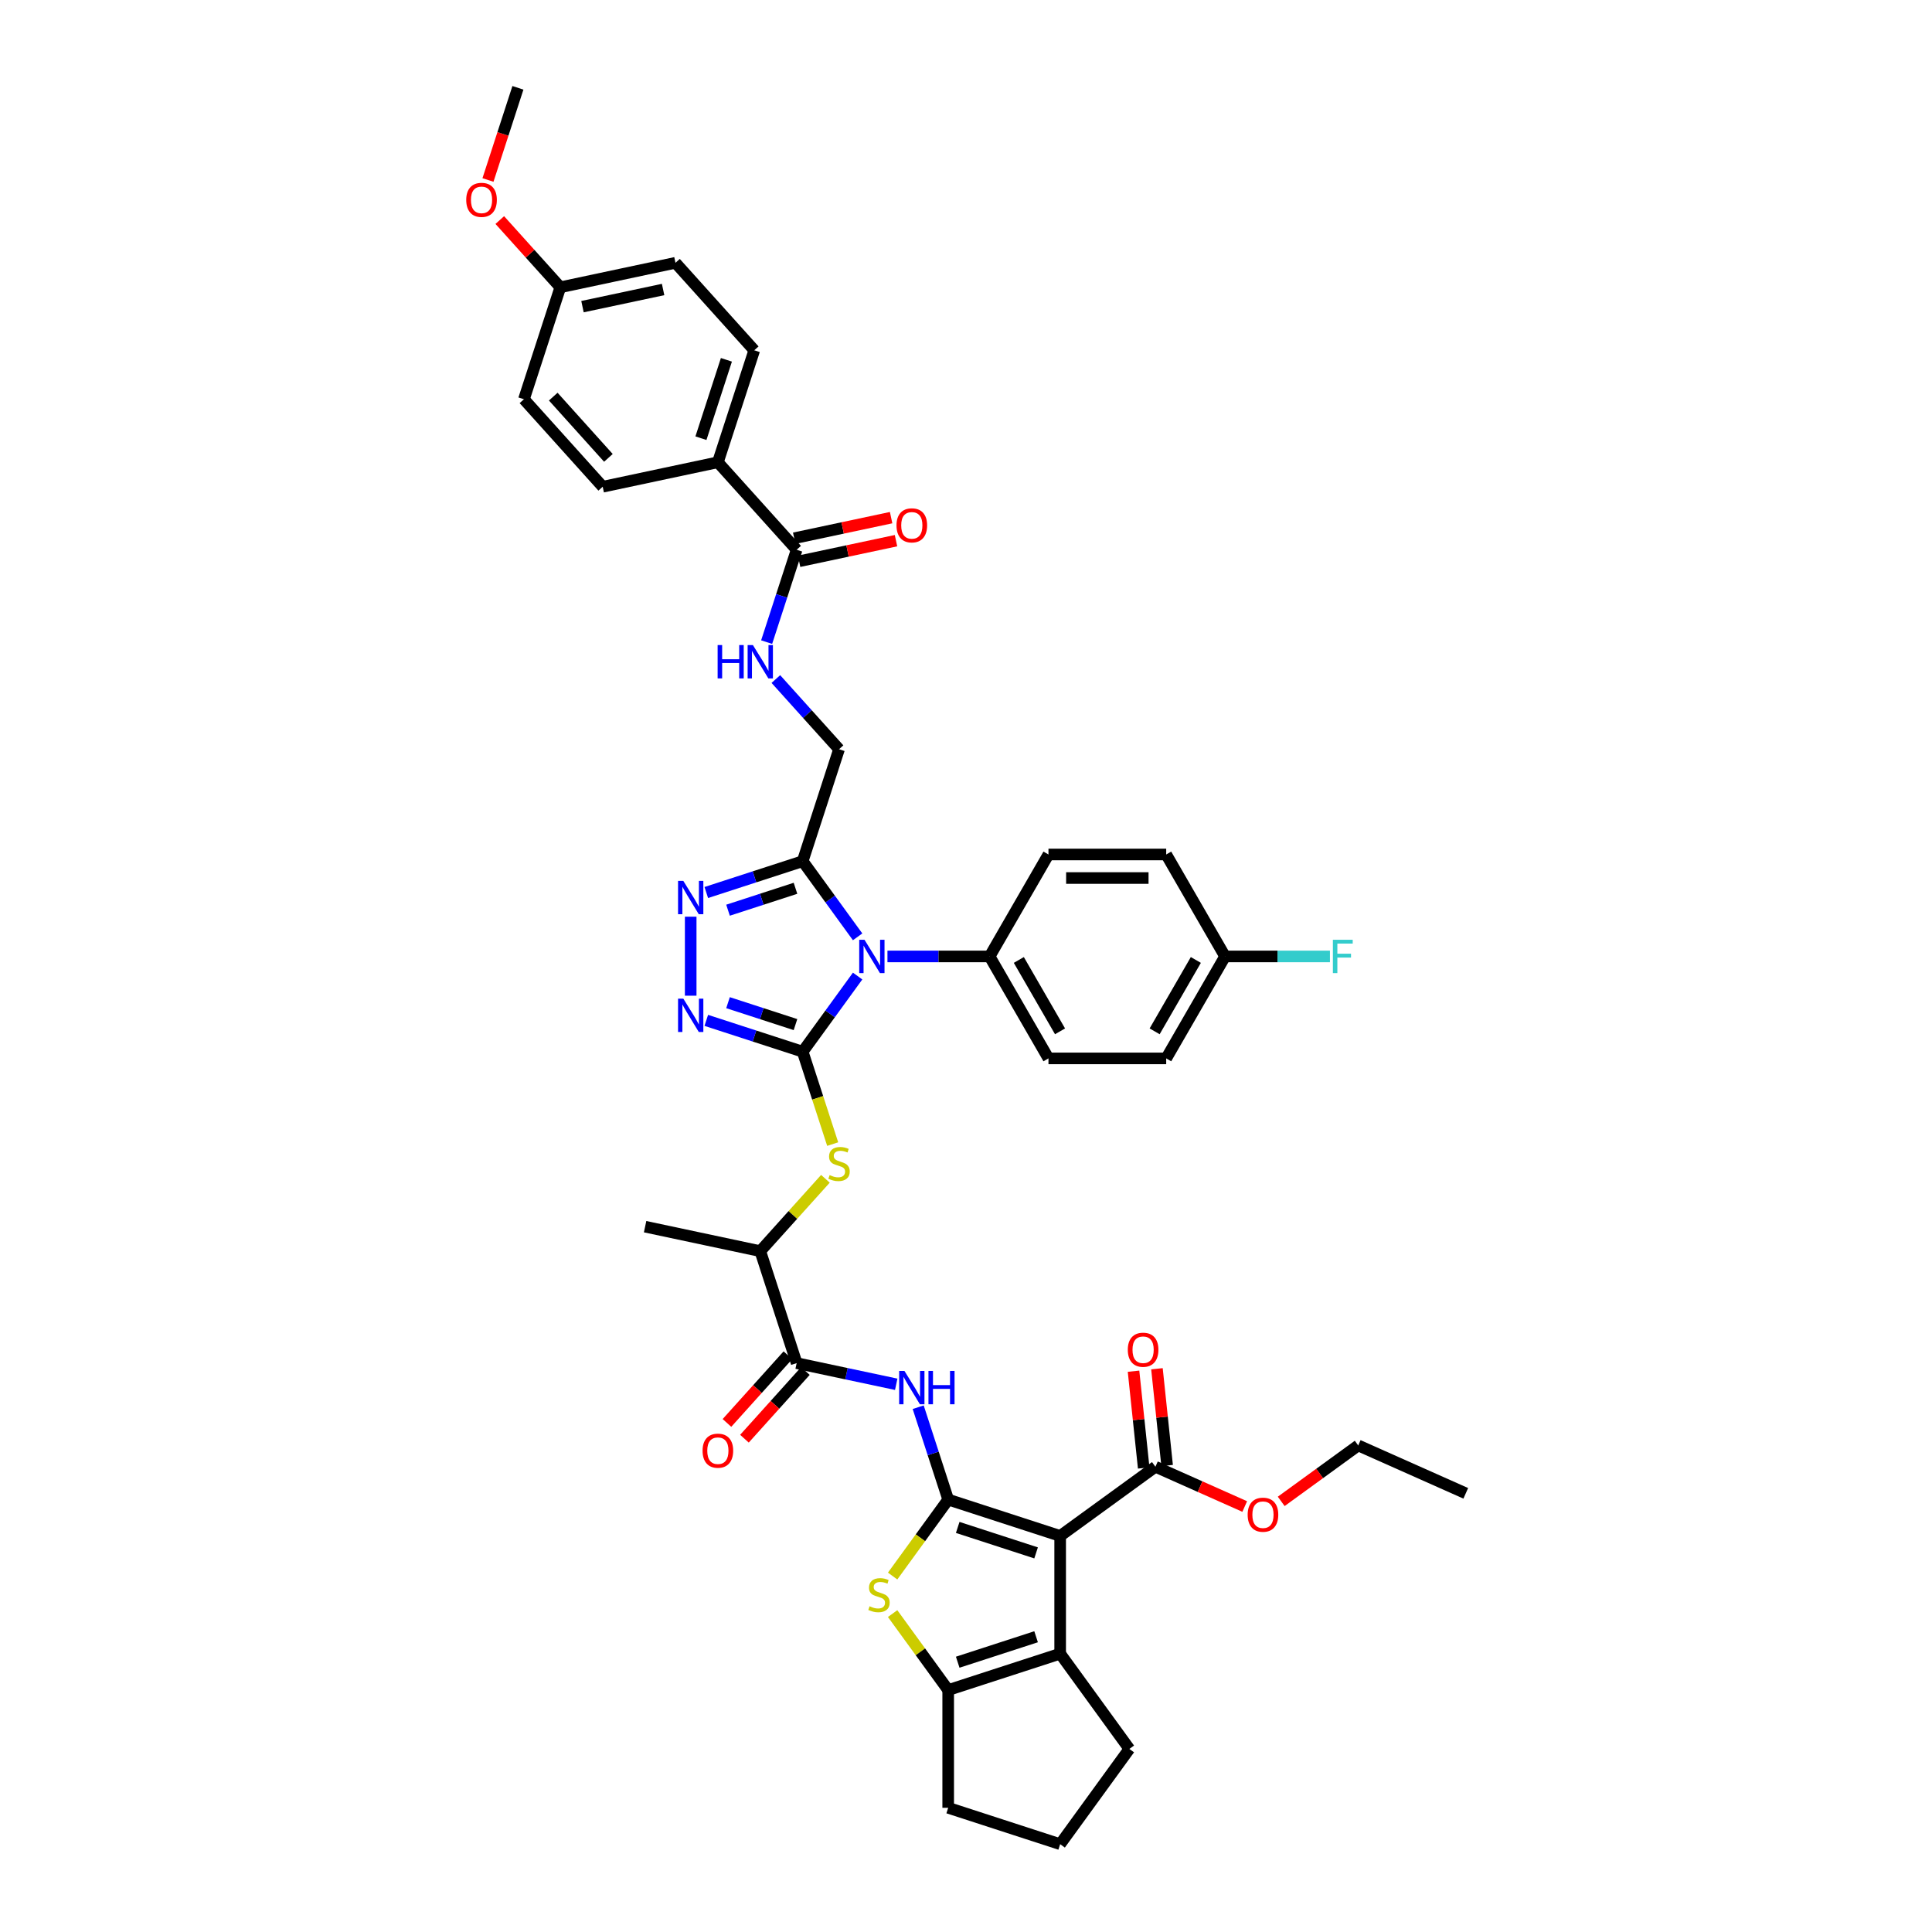 <?xml version='1.0' encoding='iso-8859-1'?>
<svg version='1.1' baseProfile='full'
              xmlns='http://www.w3.org/2000/svg'
                      xmlns:rdkit='http://www.rdkit.org/xml'
                      xmlns:xlink='http://www.w3.org/1999/xlink'
                  xml:space='preserve'
width='1000px' height='1000px' viewBox='0 0 1000 1000'>
<!-- END OF HEADER -->
<rect style='opacity:1.0;fill:#FFFFFF;stroke:none' width='1000' height='1000' x='0' y='0'> </rect>
<path class='bond-1' d='M 415.459,544.352 L 429.681,524.779' style='fill:none;fill-rule:evenodd;stroke:#000000;stroke-width:6px;stroke-linecap:butt;stroke-linejoin:miter;stroke-opacity:1' />
<path class='bond-1' d='M 429.681,524.779 L 443.902,505.205' style='fill:none;fill-rule:evenodd;stroke:#0000FF;stroke-width:6px;stroke-linecap:butt;stroke-linejoin:miter;stroke-opacity:1' />
<path class='bond-3' d='M 415.459,544.352 L 390.515,536.248' style='fill:none;fill-rule:evenodd;stroke:#000000;stroke-width:6px;stroke-linecap:butt;stroke-linejoin:miter;stroke-opacity:1' />
<path class='bond-3' d='M 390.515,536.248 L 365.572,528.143' style='fill:none;fill-rule:evenodd;stroke:#0000FF;stroke-width:6px;stroke-linecap:butt;stroke-linejoin:miter;stroke-opacity:1' />
<path class='bond-3' d='M 411.742,530.33 L 394.282,524.657' style='fill:none;fill-rule:evenodd;stroke:#000000;stroke-width:6px;stroke-linecap:butt;stroke-linejoin:miter;stroke-opacity:1' />
<path class='bond-3' d='M 394.282,524.657 L 376.821,518.983' style='fill:none;fill-rule:evenodd;stroke:#0000FF;stroke-width:6px;stroke-linecap:butt;stroke-linejoin:miter;stroke-opacity:1' />
<path class='bond-10' d='M 415.459,544.352 L 423.229,568.266' style='fill:none;fill-rule:evenodd;stroke:#000000;stroke-width:6px;stroke-linecap:butt;stroke-linejoin:miter;stroke-opacity:1' />
<path class='bond-10' d='M 423.229,568.266 L 431,592.18' style='fill:none;fill-rule:evenodd;stroke:#CCCC00;stroke-width:6px;stroke-linecap:butt;stroke-linejoin:miter;stroke-opacity:1' />
<path class='bond-0' d='M 490.783,776.176 L 483.017,752.274' style='fill:none;fill-rule:evenodd;stroke:#000000;stroke-width:6px;stroke-linecap:butt;stroke-linejoin:miter;stroke-opacity:1' />
<path class='bond-0' d='M 483.017,752.274 L 475.251,728.372' style='fill:none;fill-rule:evenodd;stroke:#0000FF;stroke-width:6px;stroke-linecap:butt;stroke-linejoin:miter;stroke-opacity:1' />
<path class='bond-2' d='M 490.783,776.176 L 548.739,795.007' style='fill:none;fill-rule:evenodd;stroke:#000000;stroke-width:6px;stroke-linecap:butt;stroke-linejoin:miter;stroke-opacity:1' />
<path class='bond-2' d='M 495.71,790.592 L 536.279,803.773' style='fill:none;fill-rule:evenodd;stroke:#000000;stroke-width:6px;stroke-linecap:butt;stroke-linejoin:miter;stroke-opacity:1' />
<path class='bond-4' d='M 490.783,776.176 L 476.402,795.97' style='fill:none;fill-rule:evenodd;stroke:#000000;stroke-width:6px;stroke-linecap:butt;stroke-linejoin:miter;stroke-opacity:1' />
<path class='bond-4' d='M 476.402,795.97 L 462.021,815.763' style='fill:none;fill-rule:evenodd;stroke:#CCCC00;stroke-width:6px;stroke-linecap:butt;stroke-linejoin:miter;stroke-opacity:1' />
<path class='bond-5' d='M 443.902,484.9 L 429.681,465.326' style='fill:none;fill-rule:evenodd;stroke:#0000FF;stroke-width:6px;stroke-linecap:butt;stroke-linejoin:miter;stroke-opacity:1' />
<path class='bond-5' d='M 429.681,465.326 L 415.459,445.752' style='fill:none;fill-rule:evenodd;stroke:#000000;stroke-width:6px;stroke-linecap:butt;stroke-linejoin:miter;stroke-opacity:1' />
<path class='bond-14' d='M 459.346,495.052 L 485.781,495.052' style='fill:none;fill-rule:evenodd;stroke:#0000FF;stroke-width:6px;stroke-linecap:butt;stroke-linejoin:miter;stroke-opacity:1' />
<path class='bond-14' d='M 485.781,495.052 L 512.216,495.052' style='fill:none;fill-rule:evenodd;stroke:#000000;stroke-width:6px;stroke-linecap:butt;stroke-linejoin:miter;stroke-opacity:1' />
<path class='bond-6' d='M 548.739,795.007 L 548.739,855.945' style='fill:none;fill-rule:evenodd;stroke:#000000;stroke-width:6px;stroke-linecap:butt;stroke-linejoin:miter;stroke-opacity:1' />
<path class='bond-12' d='M 548.739,795.007 L 598.039,759.188' style='fill:none;fill-rule:evenodd;stroke:#000000;stroke-width:6px;stroke-linecap:butt;stroke-linejoin:miter;stroke-opacity:1' />
<path class='bond-7' d='M 357.503,515.369 L 357.503,474.482' style='fill:none;fill-rule:evenodd;stroke:#0000FF;stroke-width:6px;stroke-linecap:butt;stroke-linejoin:miter;stroke-opacity:1' />
<path class='bond-9' d='M 462.021,835.189 L 476.402,854.982' style='fill:none;fill-rule:evenodd;stroke:#CCCC00;stroke-width:6px;stroke-linecap:butt;stroke-linejoin:miter;stroke-opacity:1' />
<path class='bond-9' d='M 476.402,854.982 L 490.783,874.776' style='fill:none;fill-rule:evenodd;stroke:#000000;stroke-width:6px;stroke-linecap:butt;stroke-linejoin:miter;stroke-opacity:1' />
<path class='bond-17' d='M 415.459,445.752 L 434.29,387.796' style='fill:none;fill-rule:evenodd;stroke:#000000;stroke-width:6px;stroke-linecap:butt;stroke-linejoin:miter;stroke-opacity:1' />
<path class='bond-42' d='M 415.459,445.752 L 390.515,453.857' style='fill:none;fill-rule:evenodd;stroke:#000000;stroke-width:6px;stroke-linecap:butt;stroke-linejoin:miter;stroke-opacity:1' />
<path class='bond-42' d='M 390.515,453.857 L 365.572,461.962' style='fill:none;fill-rule:evenodd;stroke:#0000FF;stroke-width:6px;stroke-linecap:butt;stroke-linejoin:miter;stroke-opacity:1' />
<path class='bond-42' d='M 411.742,459.775 L 394.282,465.448' style='fill:none;fill-rule:evenodd;stroke:#000000;stroke-width:6px;stroke-linecap:butt;stroke-linejoin:miter;stroke-opacity:1' />
<path class='bond-42' d='M 394.282,465.448 L 376.821,471.121' style='fill:none;fill-rule:evenodd;stroke:#0000FF;stroke-width:6px;stroke-linecap:butt;stroke-linejoin:miter;stroke-opacity:1' />
<path class='bond-28' d='M 548.739,855.945 L 584.558,905.245' style='fill:none;fill-rule:evenodd;stroke:#000000;stroke-width:6px;stroke-linecap:butt;stroke-linejoin:miter;stroke-opacity:1' />
<path class='bond-44' d='M 548.739,855.945 L 490.783,874.776' style='fill:none;fill-rule:evenodd;stroke:#000000;stroke-width:6px;stroke-linecap:butt;stroke-linejoin:miter;stroke-opacity:1' />
<path class='bond-44' d='M 536.279,847.179 L 495.71,860.36' style='fill:none;fill-rule:evenodd;stroke:#000000;stroke-width:6px;stroke-linecap:butt;stroke-linejoin:miter;stroke-opacity:1' />
<path class='bond-8' d='M 463.884,716.505 L 438.115,711.028' style='fill:none;fill-rule:evenodd;stroke:#0000FF;stroke-width:6px;stroke-linecap:butt;stroke-linejoin:miter;stroke-opacity:1' />
<path class='bond-8' d='M 438.115,711.028 L 412.346,705.55' style='fill:none;fill-rule:evenodd;stroke:#000000;stroke-width:6px;stroke-linecap:butt;stroke-linejoin:miter;stroke-opacity:1' />
<path class='bond-30' d='M 490.783,874.776 L 490.783,935.714' style='fill:none;fill-rule:evenodd;stroke:#000000;stroke-width:6px;stroke-linecap:butt;stroke-linejoin:miter;stroke-opacity:1' />
<path class='bond-16' d='M 427.234,610.146 L 410.374,628.87' style='fill:none;fill-rule:evenodd;stroke:#CCCC00;stroke-width:6px;stroke-linecap:butt;stroke-linejoin:miter;stroke-opacity:1' />
<path class='bond-16' d='M 410.374,628.87 L 393.515,647.594' style='fill:none;fill-rule:evenodd;stroke:#000000;stroke-width:6px;stroke-linecap:butt;stroke-linejoin:miter;stroke-opacity:1' />
<path class='bond-11' d='M 412.346,705.55 L 393.515,647.594' style='fill:none;fill-rule:evenodd;stroke:#000000;stroke-width:6px;stroke-linecap:butt;stroke-linejoin:miter;stroke-opacity:1' />
<path class='bond-19' d='M 407.817,701.473 L 392.044,718.991' style='fill:none;fill-rule:evenodd;stroke:#000000;stroke-width:6px;stroke-linecap:butt;stroke-linejoin:miter;stroke-opacity:1' />
<path class='bond-19' d='M 392.044,718.991 L 376.27,736.509' style='fill:none;fill-rule:evenodd;stroke:#FF0000;stroke-width:6px;stroke-linecap:butt;stroke-linejoin:miter;stroke-opacity:1' />
<path class='bond-19' d='M 416.874,709.628 L 401.101,727.146' style='fill:none;fill-rule:evenodd;stroke:#000000;stroke-width:6px;stroke-linecap:butt;stroke-linejoin:miter;stroke-opacity:1' />
<path class='bond-19' d='M 401.101,727.146 L 385.327,744.664' style='fill:none;fill-rule:evenodd;stroke:#FF0000;stroke-width:6px;stroke-linecap:butt;stroke-linejoin:miter;stroke-opacity:1' />
<path class='bond-20' d='M 604.1,758.551 L 601.468,733.508' style='fill:none;fill-rule:evenodd;stroke:#000000;stroke-width:6px;stroke-linecap:butt;stroke-linejoin:miter;stroke-opacity:1' />
<path class='bond-20' d='M 601.468,733.508 L 598.835,708.465' style='fill:none;fill-rule:evenodd;stroke:#FF0000;stroke-width:6px;stroke-linecap:butt;stroke-linejoin:miter;stroke-opacity:1' />
<path class='bond-20' d='M 591.979,759.825 L 589.347,734.782' style='fill:none;fill-rule:evenodd;stroke:#000000;stroke-width:6px;stroke-linecap:butt;stroke-linejoin:miter;stroke-opacity:1' />
<path class='bond-20' d='M 589.347,734.782 L 586.714,709.738' style='fill:none;fill-rule:evenodd;stroke:#FF0000;stroke-width:6px;stroke-linecap:butt;stroke-linejoin:miter;stroke-opacity:1' />
<path class='bond-26' d='M 598.039,759.188 L 621.151,769.478' style='fill:none;fill-rule:evenodd;stroke:#000000;stroke-width:6px;stroke-linecap:butt;stroke-linejoin:miter;stroke-opacity:1' />
<path class='bond-26' d='M 621.151,769.478 L 644.264,779.769' style='fill:none;fill-rule:evenodd;stroke:#FF0000;stroke-width:6px;stroke-linecap:butt;stroke-linejoin:miter;stroke-opacity:1' />
<path class='bond-13' d='M 412.346,284.554 L 404.579,308.456' style='fill:none;fill-rule:evenodd;stroke:#000000;stroke-width:6px;stroke-linecap:butt;stroke-linejoin:miter;stroke-opacity:1' />
<path class='bond-13' d='M 404.579,308.456 L 396.813,332.358' style='fill:none;fill-rule:evenodd;stroke:#0000FF;stroke-width:6px;stroke-linecap:butt;stroke-linejoin:miter;stroke-opacity:1' />
<path class='bond-18' d='M 412.346,284.554 L 371.57,239.268' style='fill:none;fill-rule:evenodd;stroke:#000000;stroke-width:6px;stroke-linecap:butt;stroke-linejoin:miter;stroke-opacity:1' />
<path class='bond-21' d='M 413.613,290.515 L 438.693,285.184' style='fill:none;fill-rule:evenodd;stroke:#000000;stroke-width:6px;stroke-linecap:butt;stroke-linejoin:miter;stroke-opacity:1' />
<path class='bond-21' d='M 438.693,285.184 L 463.774,279.853' style='fill:none;fill-rule:evenodd;stroke:#FF0000;stroke-width:6px;stroke-linecap:butt;stroke-linejoin:miter;stroke-opacity:1' />
<path class='bond-21' d='M 411.079,278.594 L 436.159,273.263' style='fill:none;fill-rule:evenodd;stroke:#000000;stroke-width:6px;stroke-linecap:butt;stroke-linejoin:miter;stroke-opacity:1' />
<path class='bond-21' d='M 436.159,273.263 L 461.24,267.932' style='fill:none;fill-rule:evenodd;stroke:#FF0000;stroke-width:6px;stroke-linecap:butt;stroke-linejoin:miter;stroke-opacity:1' />
<path class='bond-22' d='M 512.216,495.052 L 542.685,547.826' style='fill:none;fill-rule:evenodd;stroke:#000000;stroke-width:6px;stroke-linecap:butt;stroke-linejoin:miter;stroke-opacity:1' />
<path class='bond-22' d='M 527.342,496.875 L 548.67,533.817' style='fill:none;fill-rule:evenodd;stroke:#000000;stroke-width:6px;stroke-linecap:butt;stroke-linejoin:miter;stroke-opacity:1' />
<path class='bond-23' d='M 512.216,495.052 L 542.685,442.278' style='fill:none;fill-rule:evenodd;stroke:#000000;stroke-width:6px;stroke-linecap:butt;stroke-linejoin:miter;stroke-opacity:1' />
<path class='bond-15' d='M 401.583,351.471 L 417.937,369.634' style='fill:none;fill-rule:evenodd;stroke:#0000FF;stroke-width:6px;stroke-linecap:butt;stroke-linejoin:miter;stroke-opacity:1' />
<path class='bond-15' d='M 417.937,369.634 L 434.29,387.796' style='fill:none;fill-rule:evenodd;stroke:#000000;stroke-width:6px;stroke-linecap:butt;stroke-linejoin:miter;stroke-opacity:1' />
<path class='bond-38' d='M 393.515,647.594 L 333.908,634.925' style='fill:none;fill-rule:evenodd;stroke:#000000;stroke-width:6px;stroke-linecap:butt;stroke-linejoin:miter;stroke-opacity:1' />
<path class='bond-24' d='M 371.57,239.268 L 390.401,181.313' style='fill:none;fill-rule:evenodd;stroke:#000000;stroke-width:6px;stroke-linecap:butt;stroke-linejoin:miter;stroke-opacity:1' />
<path class='bond-24' d='M 362.803,226.809 L 375.985,186.24' style='fill:none;fill-rule:evenodd;stroke:#000000;stroke-width:6px;stroke-linecap:butt;stroke-linejoin:miter;stroke-opacity:1' />
<path class='bond-25' d='M 371.57,239.268 L 311.963,251.938' style='fill:none;fill-rule:evenodd;stroke:#000000;stroke-width:6px;stroke-linecap:butt;stroke-linejoin:miter;stroke-opacity:1' />
<path class='bond-31' d='M 542.685,547.826 L 603.624,547.826' style='fill:none;fill-rule:evenodd;stroke:#000000;stroke-width:6px;stroke-linecap:butt;stroke-linejoin:miter;stroke-opacity:1' />
<path class='bond-32' d='M 542.685,442.278 L 603.624,442.278' style='fill:none;fill-rule:evenodd;stroke:#000000;stroke-width:6px;stroke-linecap:butt;stroke-linejoin:miter;stroke-opacity:1' />
<path class='bond-32' d='M 551.826,454.466 L 594.483,454.466' style='fill:none;fill-rule:evenodd;stroke:#000000;stroke-width:6px;stroke-linecap:butt;stroke-linejoin:miter;stroke-opacity:1' />
<path class='bond-33' d='M 390.401,181.313 L 349.625,136.027' style='fill:none;fill-rule:evenodd;stroke:#000000;stroke-width:6px;stroke-linecap:butt;stroke-linejoin:miter;stroke-opacity:1' />
<path class='bond-34' d='M 311.963,251.938 L 271.187,206.652' style='fill:none;fill-rule:evenodd;stroke:#000000;stroke-width:6px;stroke-linecap:butt;stroke-linejoin:miter;stroke-opacity:1' />
<path class='bond-34' d='M 314.904,236.99 L 286.361,205.29' style='fill:none;fill-rule:evenodd;stroke:#000000;stroke-width:6px;stroke-linecap:butt;stroke-linejoin:miter;stroke-opacity:1' />
<path class='bond-39' d='M 663.155,777.111 L 683.082,762.633' style='fill:none;fill-rule:evenodd;stroke:#FF0000;stroke-width:6px;stroke-linecap:butt;stroke-linejoin:miter;stroke-opacity:1' />
<path class='bond-39' d='M 683.082,762.633 L 703.009,748.155' style='fill:none;fill-rule:evenodd;stroke:#000000;stroke-width:6px;stroke-linecap:butt;stroke-linejoin:miter;stroke-opacity:1' />
<path class='bond-27' d='M 634.093,495.052 L 603.624,442.278' style='fill:none;fill-rule:evenodd;stroke:#000000;stroke-width:6px;stroke-linecap:butt;stroke-linejoin:miter;stroke-opacity:1' />
<path class='bond-35' d='M 634.093,495.052 L 661.235,495.052' style='fill:none;fill-rule:evenodd;stroke:#000000;stroke-width:6px;stroke-linecap:butt;stroke-linejoin:miter;stroke-opacity:1' />
<path class='bond-35' d='M 661.235,495.052 L 688.377,495.052' style='fill:none;fill-rule:evenodd;stroke:#33CCCC;stroke-width:6px;stroke-linecap:butt;stroke-linejoin:miter;stroke-opacity:1' />
<path class='bond-43' d='M 634.093,495.052 L 603.624,547.826' style='fill:none;fill-rule:evenodd;stroke:#000000;stroke-width:6px;stroke-linecap:butt;stroke-linejoin:miter;stroke-opacity:1' />
<path class='bond-43' d='M 618.968,496.875 L 597.639,533.817' style='fill:none;fill-rule:evenodd;stroke:#000000;stroke-width:6px;stroke-linecap:butt;stroke-linejoin:miter;stroke-opacity:1' />
<path class='bond-46' d='M 584.558,905.245 L 548.739,954.545' style='fill:none;fill-rule:evenodd;stroke:#000000;stroke-width:6px;stroke-linecap:butt;stroke-linejoin:miter;stroke-opacity:1' />
<path class='bond-29' d='M 290.018,148.696 L 271.187,206.652' style='fill:none;fill-rule:evenodd;stroke:#000000;stroke-width:6px;stroke-linecap:butt;stroke-linejoin:miter;stroke-opacity:1' />
<path class='bond-36' d='M 290.018,148.696 L 274.353,131.298' style='fill:none;fill-rule:evenodd;stroke:#000000;stroke-width:6px;stroke-linecap:butt;stroke-linejoin:miter;stroke-opacity:1' />
<path class='bond-36' d='M 274.353,131.298 L 258.688,113.901' style='fill:none;fill-rule:evenodd;stroke:#FF0000;stroke-width:6px;stroke-linecap:butt;stroke-linejoin:miter;stroke-opacity:1' />
<path class='bond-45' d='M 290.018,148.696 L 349.625,136.027' style='fill:none;fill-rule:evenodd;stroke:#000000;stroke-width:6px;stroke-linecap:butt;stroke-linejoin:miter;stroke-opacity:1' />
<path class='bond-45' d='M 301.493,158.717 L 343.218,149.848' style='fill:none;fill-rule:evenodd;stroke:#000000;stroke-width:6px;stroke-linecap:butt;stroke-linejoin:miter;stroke-opacity:1' />
<path class='bond-37' d='M 490.783,935.714 L 548.739,954.545' style='fill:none;fill-rule:evenodd;stroke:#000000;stroke-width:6px;stroke-linecap:butt;stroke-linejoin:miter;stroke-opacity:1' />
<path class='bond-40' d='M 252.573,93.16 L 260.323,69.308' style='fill:none;fill-rule:evenodd;stroke:#FF0000;stroke-width:6px;stroke-linecap:butt;stroke-linejoin:miter;stroke-opacity:1' />
<path class='bond-40' d='M 260.323,69.308 L 268.074,45.455' style='fill:none;fill-rule:evenodd;stroke:#000000;stroke-width:6px;stroke-linecap:butt;stroke-linejoin:miter;stroke-opacity:1' />
<path class='bond-41' d='M 703.009,748.155 L 758.679,772.941' style='fill:none;fill-rule:evenodd;stroke:#000000;stroke-width:6px;stroke-linecap:butt;stroke-linejoin:miter;stroke-opacity:1' />
<path  class='atom-2' d='M 447.463 486.423
L 453.118 495.564
Q 453.679 496.466, 454.581 498.099
Q 455.483 499.732, 455.531 499.83
L 455.531 486.423
L 457.823 486.423
L 457.823 503.681
L 455.458 503.681
L 449.389 493.687
Q 448.682 492.517, 447.926 491.177
Q 447.195 489.836, 446.976 489.422
L 446.976 503.681
L 444.733 503.681
L 444.733 486.423
L 447.463 486.423
' fill='#0000FF'/>
<path  class='atom-4' d='M 353.689 516.893
L 359.344 526.033
Q 359.904 526.935, 360.806 528.568
Q 361.708 530.202, 361.757 530.299
L 361.757 516.893
L 364.048 516.893
L 364.048 534.15
L 361.684 534.15
L 355.614 524.156
Q 354.907 522.986, 354.152 521.646
Q 353.421 520.305, 353.201 519.891
L 353.201 534.15
L 350.959 534.15
L 350.959 516.893
L 353.689 516.893
' fill='#0000FF'/>
<path  class='atom-5' d='M 450.09 831.399
Q 450.285 831.472, 451.089 831.814
Q 451.893 832.155, 452.771 832.374
Q 453.673 832.569, 454.55 832.569
Q 456.183 832.569, 457.134 831.789
Q 458.085 830.985, 458.085 829.595
Q 458.085 828.645, 457.597 828.06
Q 457.134 827.475, 456.403 827.158
Q 455.671 826.841, 454.453 826.475
Q 452.917 826.012, 451.991 825.573
Q 451.089 825.135, 450.431 824.208
Q 449.797 823.282, 449.797 821.722
Q 449.797 819.553, 451.26 818.212
Q 452.746 816.871, 455.671 816.871
Q 457.67 816.871, 459.937 817.822
L 459.377 819.699
Q 457.305 818.846, 455.745 818.846
Q 454.063 818.846, 453.136 819.553
Q 452.21 820.235, 452.235 821.43
Q 452.235 822.356, 452.698 822.917
Q 453.185 823.477, 453.868 823.794
Q 454.575 824.111, 455.745 824.477
Q 457.305 824.964, 458.231 825.452
Q 459.157 825.939, 459.815 826.938
Q 460.498 827.913, 460.498 829.595
Q 460.498 831.984, 458.889 833.276
Q 457.305 834.544, 454.648 834.544
Q 453.112 834.544, 451.942 834.202
Q 450.796 833.885, 449.431 833.325
L 450.09 831.399
' fill='#CCCC00'/>
<path  class='atom-8' d='M 353.689 455.954
L 359.344 465.095
Q 359.904 465.997, 360.806 467.63
Q 361.708 469.263, 361.757 469.361
L 361.757 455.954
L 364.048 455.954
L 364.048 473.212
L 361.684 473.212
L 355.614 463.218
Q 354.907 462.048, 354.152 460.707
Q 353.421 459.367, 353.201 458.952
L 353.201 473.212
L 350.959 473.212
L 350.959 455.954
L 353.689 455.954
' fill='#0000FF'/>
<path  class='atom-9' d='M 468.138 709.591
L 473.793 718.732
Q 474.353 719.634, 475.255 721.267
Q 476.157 722.9, 476.206 722.998
L 476.206 709.591
L 478.497 709.591
L 478.497 726.849
L 476.133 726.849
L 470.063 716.855
Q 469.356 715.685, 468.601 714.344
Q 467.869 713.004, 467.65 712.589
L 467.65 726.849
L 465.407 726.849
L 465.407 709.591
L 468.138 709.591
' fill='#0000FF'/>
<path  class='atom-9' d='M 480.569 709.591
L 482.909 709.591
L 482.909 716.928
L 491.733 716.928
L 491.733 709.591
L 494.073 709.591
L 494.073 726.849
L 491.733 726.849
L 491.733 718.878
L 482.909 718.878
L 482.909 726.849
L 480.569 726.849
L 480.569 709.591
' fill='#0000FF'/>
<path  class='atom-11' d='M 429.415 608.232
Q 429.61 608.305, 430.415 608.646
Q 431.219 608.987, 432.096 609.207
Q 432.998 609.402, 433.876 609.402
Q 435.509 609.402, 436.46 608.622
Q 437.41 607.817, 437.41 606.428
Q 437.41 605.477, 436.923 604.892
Q 436.46 604.307, 435.728 603.99
Q 434.997 603.673, 433.778 603.308
Q 432.243 602.845, 431.316 602.406
Q 430.415 601.967, 429.756 601.041
Q 429.123 600.115, 429.123 598.554
Q 429.123 596.385, 430.585 595.044
Q 432.072 593.704, 434.997 593.704
Q 436.996 593.704, 439.263 594.654
L 438.702 596.531
Q 436.63 595.678, 435.07 595.678
Q 433.388 595.678, 432.462 596.385
Q 431.536 597.068, 431.56 598.262
Q 431.56 599.188, 432.023 599.749
Q 432.511 600.31, 433.193 600.626
Q 433.9 600.943, 435.07 601.309
Q 436.63 601.796, 437.557 602.284
Q 438.483 602.771, 439.141 603.771
Q 439.823 604.746, 439.823 606.428
Q 439.823 608.817, 438.215 610.108
Q 436.63 611.376, 433.973 611.376
Q 432.438 611.376, 431.268 611.035
Q 430.122 610.718, 428.757 610.157
L 429.415 608.232
' fill='#CCCC00'/>
<path  class='atom-16' d='M 371.443 333.881
L 373.783 333.881
L 373.783 341.218
L 382.607 341.218
L 382.607 333.881
L 384.947 333.881
L 384.947 351.139
L 382.607 351.139
L 382.607 343.168
L 373.783 343.168
L 373.783 351.139
L 371.443 351.139
L 371.443 333.881
' fill='#0000FF'/>
<path  class='atom-16' d='M 389.7 333.881
L 395.355 343.022
Q 395.916 343.924, 396.817 345.557
Q 397.719 347.19, 397.768 347.288
L 397.768 333.881
L 400.059 333.881
L 400.059 351.139
L 397.695 351.139
L 391.625 341.145
Q 390.919 339.975, 390.163 338.635
Q 389.432 337.294, 389.212 336.88
L 389.212 351.139
L 386.97 351.139
L 386.97 333.881
L 389.7 333.881
' fill='#0000FF'/>
<path  class='atom-20' d='M 363.648 750.885
Q 363.648 746.741, 365.695 744.425
Q 367.743 742.11, 371.57 742.11
Q 375.397 742.11, 377.444 744.425
Q 379.492 746.741, 379.492 750.885
Q 379.492 755.077, 377.42 757.466
Q 375.348 759.831, 371.57 759.831
Q 367.767 759.831, 365.695 757.466
Q 363.648 755.102, 363.648 750.885
M 371.57 757.881
Q 374.202 757.881, 375.616 756.126
Q 377.054 754.346, 377.054 750.885
Q 377.054 747.497, 375.616 745.79
Q 374.202 744.06, 371.57 744.06
Q 368.937 744.06, 367.499 745.766
Q 366.085 747.472, 366.085 750.885
Q 366.085 754.371, 367.499 756.126
Q 368.937 757.881, 371.57 757.881
' fill='#FF0000'/>
<path  class='atom-21' d='M 583.747 698.632
Q 583.747 694.489, 585.795 692.173
Q 587.843 689.857, 591.669 689.857
Q 595.496 689.857, 597.544 692.173
Q 599.591 694.489, 599.591 698.632
Q 599.591 702.825, 597.52 705.214
Q 595.448 707.578, 591.669 707.578
Q 587.867 707.578, 585.795 705.214
Q 583.747 702.849, 583.747 698.632
M 591.669 705.628
Q 594.302 705.628, 595.716 703.873
Q 597.154 702.094, 597.154 698.632
Q 597.154 695.244, 595.716 693.538
Q 594.302 691.807, 591.669 691.807
Q 589.037 691.807, 587.599 693.513
Q 586.185 695.22, 586.185 698.632
Q 586.185 702.118, 587.599 703.873
Q 589.037 705.628, 591.669 705.628
' fill='#FF0000'/>
<path  class='atom-22' d='M 464.03 271.933
Q 464.03 267.79, 466.078 265.474
Q 468.125 263.158, 471.952 263.158
Q 475.779 263.158, 477.827 265.474
Q 479.874 267.79, 479.874 271.933
Q 479.874 276.126, 477.802 278.515
Q 475.73 280.879, 471.952 280.879
Q 468.15 280.879, 466.078 278.515
Q 464.03 276.15, 464.03 271.933
M 471.952 278.929
Q 474.585 278.929, 475.999 277.174
Q 477.437 275.395, 477.437 271.933
Q 477.437 268.545, 475.999 266.839
Q 474.585 265.108, 471.952 265.108
Q 469.32 265.108, 467.882 266.815
Q 466.468 268.521, 466.468 271.933
Q 466.468 275.419, 467.882 277.174
Q 469.32 278.929, 471.952 278.929
' fill='#FF0000'/>
<path  class='atom-27' d='M 645.787 784.023
Q 645.787 779.879, 647.835 777.563
Q 649.882 775.248, 653.709 775.248
Q 657.536 775.248, 659.584 777.563
Q 661.631 779.879, 661.631 784.023
Q 661.631 788.215, 659.559 790.604
Q 657.487 792.968, 653.709 792.968
Q 649.907 792.968, 647.835 790.604
Q 645.787 788.24, 645.787 784.023
M 653.709 791.018
Q 656.342 791.018, 657.756 789.263
Q 659.194 787.484, 659.194 784.023
Q 659.194 780.635, 657.756 778.928
Q 656.342 777.198, 653.709 777.198
Q 651.077 777.198, 649.639 778.904
Q 648.225 780.61, 648.225 784.023
Q 648.225 787.508, 649.639 789.263
Q 651.077 791.018, 653.709 791.018
' fill='#FF0000'/>
<path  class='atom-36' d='M 689.9 486.423
L 700.162 486.423
L 700.162 488.398
L 692.216 488.398
L 692.216 493.639
L 699.285 493.639
L 699.285 495.637
L 692.216 495.637
L 692.216 503.681
L 689.9 503.681
L 689.9 486.423
' fill='#33CCCC'/>
<path  class='atom-37' d='M 241.321 103.459
Q 241.321 99.315, 243.368 97
Q 245.416 94.684, 249.243 94.684
Q 253.07 94.684, 255.117 97
Q 257.165 99.315, 257.165 103.459
Q 257.165 107.652, 255.093 110.04
Q 253.021 112.405, 249.243 112.405
Q 245.44 112.405, 243.368 110.04
Q 241.321 107.676, 241.321 103.459
M 249.243 110.455
Q 251.875 110.455, 253.289 108.7
Q 254.727 106.92, 254.727 103.459
Q 254.727 100.071, 253.289 98.365
Q 251.875 96.634, 249.243 96.634
Q 246.61 96.634, 245.172 98.34
Q 243.758 100.047, 243.758 103.459
Q 243.758 106.945, 245.172 108.7
Q 246.61 110.455, 249.243 110.455
' fill='#FF0000'/>
</svg>

